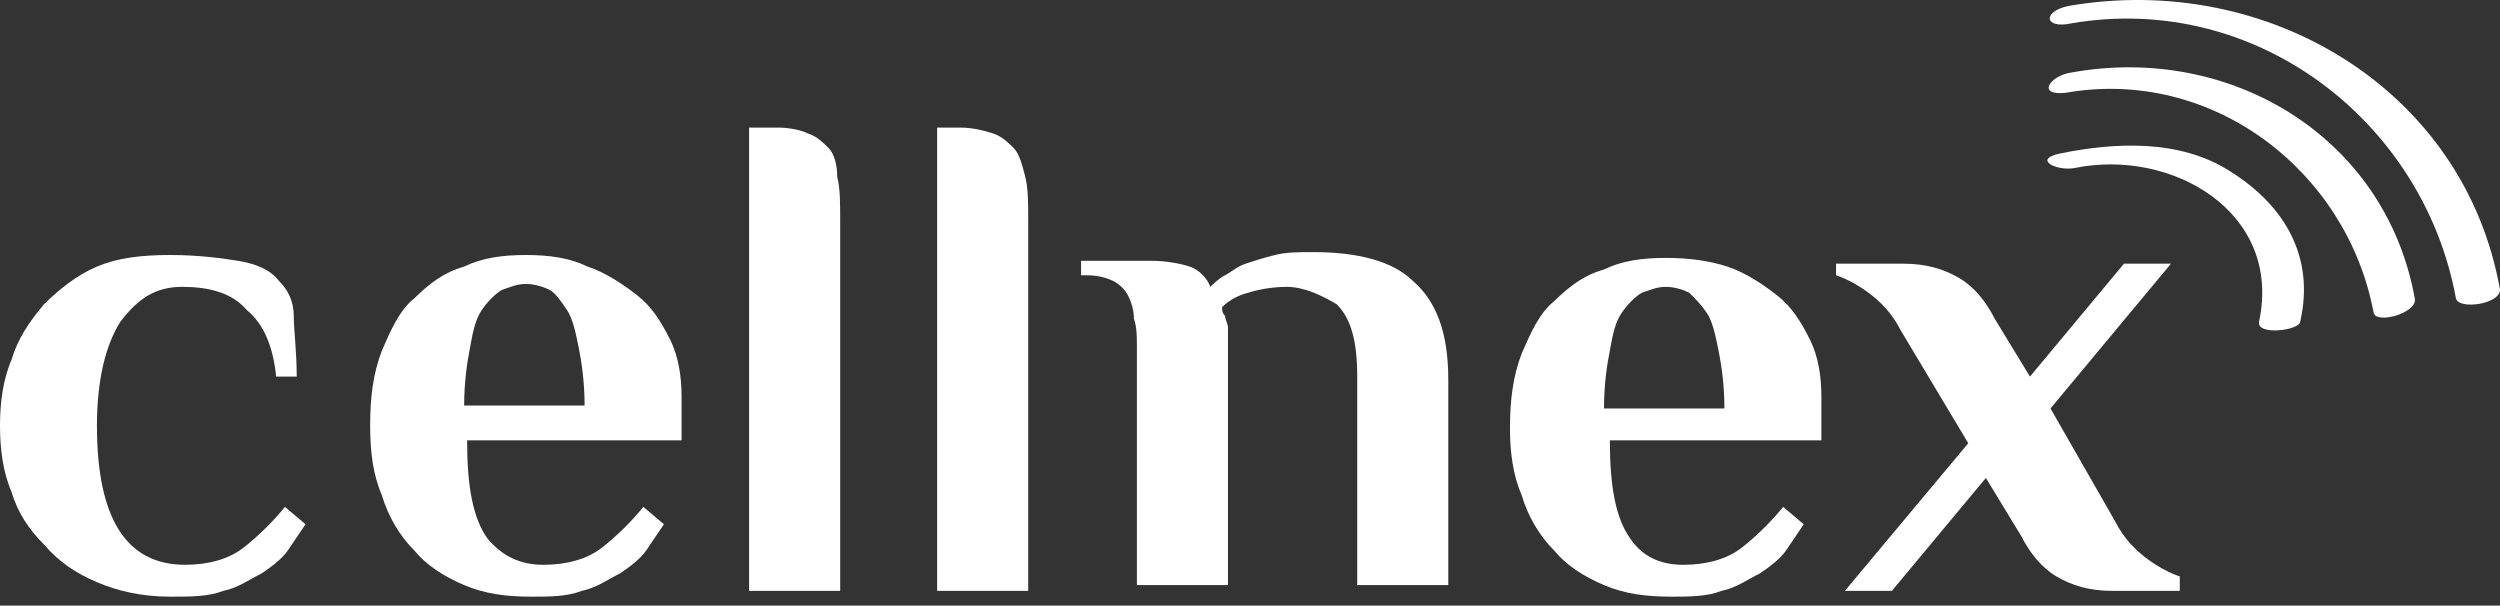 <?xml version="1.0" encoding="UTF-8"?> <svg xmlns="http://www.w3.org/2000/svg" width="161" height="39" viewBox="0 0 161 39" fill="none"><rect x="0" y="0" width="161" height="39" fill="#333333" stroke="none"/><path d="M59.973 8.218H61.865C62.621 8.218 63.378 8.404 63.946 8.591C64.513 8.777 64.892 9.15 65.27 9.523C65.648 9.896 65.838 10.642 66.027 11.388C66.216 12.133 66.216 13.066 66.216 14.185V38.052H60.351V8.218H59.973ZM48.243 8.218H50.135C50.892 8.218 51.648 8.404 52.027 8.591C52.594 8.777 52.973 9.15 53.351 9.523C53.73 9.896 53.919 10.642 53.919 11.388C54.108 12.133 54.108 13.066 54.108 14.185V38.052H48.243V8.218ZM37.648 26.118C37.648 24.626 37.459 23.321 37.27 22.389C37.081 21.457 36.892 20.524 36.513 19.965C36.135 19.405 35.757 18.846 35.378 18.66C35 18.473 34.432 18.287 33.865 18.287C33.297 18.287 32.919 18.473 32.351 18.66C31.973 18.846 31.405 19.405 31.027 19.965C30.649 20.524 30.459 21.27 30.27 22.389C30.081 23.321 29.892 24.626 29.892 26.118H37.648ZM35 36.373C36.513 36.373 37.838 36.001 38.784 35.255C39.73 34.509 40.676 33.577 41.432 32.644L42.757 33.763C42.378 34.322 42 34.882 41.621 35.441C41.243 36.001 40.486 36.56 39.919 36.933C39.162 37.306 38.405 37.865 37.459 38.052C36.513 38.425 35.378 38.425 34.243 38.425C32.541 38.425 31.216 38.238 29.892 37.679C28.567 37.119 27.432 36.373 26.676 35.441C25.73 34.509 24.973 33.204 24.595 31.898C24.027 30.593 23.838 29.102 23.838 27.423C23.838 25.559 24.027 24.067 24.595 22.575C25.162 21.27 25.73 19.965 26.676 19.219C27.622 18.287 28.567 17.541 29.892 17.168C31.027 16.609 32.351 16.422 33.865 16.422C35.378 16.422 36.703 16.609 37.838 17.168C38.973 17.541 40.108 18.287 41.054 19.033C42 19.778 42.567 20.711 43.135 21.829C43.703 22.948 43.892 24.253 43.892 25.559C43.892 25.932 43.892 26.305 43.892 26.491C43.892 26.864 43.892 27.237 43.892 27.423C43.892 27.796 43.892 27.983 43.892 28.356H30.081C30.081 31.339 30.459 33.39 31.405 34.695C32.351 35.814 33.486 36.373 35 36.373ZM11.73 18.473C10.027 18.473 8.892 19.219 7.757 20.711C6.811 22.202 6.243 24.44 6.243 27.423C6.243 33.39 8.135 36.373 11.919 36.373C13.432 36.373 14.757 36.001 15.703 35.255C16.649 34.509 17.595 33.577 18.351 32.644L19.676 33.763C19.297 34.322 18.919 34.882 18.541 35.441C18.162 36.001 17.405 36.56 16.838 36.933C16.081 37.306 15.324 37.865 14.378 38.052C13.432 38.425 12.297 38.425 10.973 38.425C9.081 38.425 7.568 38.052 6.243 37.492C4.919 36.933 3.784 36.187 2.838 35.068C1.892 34.136 1.135 33.017 0.757 31.712C0.189 30.407 0 28.915 0 27.423C0 25.932 0.189 24.44 0.757 23.135C1.135 21.829 1.892 20.711 2.838 19.592C3.784 18.66 4.919 17.727 6.243 17.168C7.568 16.609 9.081 16.422 10.973 16.422C12.676 16.422 14.189 16.609 15.324 16.795C16.459 16.982 17.405 17.354 17.973 18.1C18.541 18.66 18.919 19.405 18.919 20.338C18.919 21.27 19.108 22.575 19.108 24.253H17.784C17.595 22.389 17.027 20.897 15.892 19.965C14.946 18.846 13.432 18.473 11.73 18.473Z" fill="white"></path><path d="M126.756 28.543L122.405 21.271C121.837 20.152 121.08 19.406 120.324 18.847C119.567 18.287 118.81 17.915 118.243 17.728V16.982H122.594C124.107 16.982 125.243 17.355 126.188 17.915C127.134 18.474 127.891 19.406 128.459 20.525L130.729 24.254L136.783 16.982H139.81L132.053 26.305L136.215 33.577C136.783 34.696 137.54 35.442 138.297 36.001C139.053 36.561 139.81 36.934 140.378 37.12V38.052H136.026C134.513 38.052 133.378 37.679 132.432 37.12C131.486 36.561 130.729 35.628 130.161 34.51L127.891 30.78L121.837 38.052H118.81L126.756 28.543ZM111.053 26.305C111.053 24.814 110.864 23.508 110.675 22.576C110.486 21.644 110.297 20.711 109.918 20.152C109.54 19.593 109.162 19.22 108.783 18.847C108.405 18.66 107.837 18.474 107.27 18.474C106.702 18.474 106.324 18.66 105.756 18.847C105.378 19.033 104.81 19.593 104.432 20.152C104.053 20.711 103.864 21.457 103.675 22.576C103.486 23.508 103.297 24.814 103.297 26.305H111.053ZM108.405 36.374C109.918 36.374 111.243 36.001 112.189 35.255C113.134 34.51 114.08 33.577 114.837 32.645L116.161 33.764C115.783 34.323 115.405 34.883 115.026 35.442C114.648 36.001 113.891 36.561 113.324 36.934C112.567 37.306 111.81 37.866 110.864 38.052C109.918 38.425 108.783 38.425 107.648 38.425C105.945 38.425 104.621 38.239 103.297 37.679C101.972 37.12 100.837 36.374 100.08 35.442C99.135 34.51 98.378 33.204 97.999 31.899C97.432 30.594 97.243 29.102 97.243 27.61C97.243 25.746 97.432 24.254 97.999 22.762C98.567 21.457 99.135 20.152 100.08 19.406C101.026 18.474 101.972 17.728 103.297 17.355C104.432 16.796 105.756 16.609 107.27 16.609C108.783 16.609 110.107 16.796 111.243 17.169C112.378 17.542 113.513 18.287 114.459 19.033C115.405 19.779 115.972 20.711 116.54 21.83C117.107 22.949 117.297 24.254 117.297 25.559C117.297 25.932 117.297 26.305 117.297 26.492C117.297 26.865 117.297 27.051 117.297 27.424C117.297 27.797 117.297 27.983 117.297 28.356H103.675C103.675 31.34 104.053 33.391 104.999 34.696C105.756 35.815 106.891 36.374 108.405 36.374ZM82.864 18.474C81.918 18.474 80.972 18.66 80.405 18.847C79.648 19.033 79.081 19.406 78.702 19.779C78.702 19.966 78.702 20.152 78.891 20.338C78.891 20.525 79.081 20.898 79.081 21.084C79.081 21.457 79.081 21.644 79.081 22.017V37.679H73.216V22.39C73.216 21.644 73.216 21.084 73.026 20.525C73.026 19.966 72.837 19.406 72.648 19.033C72.459 18.66 72.081 18.287 71.702 18.101C71.324 17.915 70.756 17.728 69.999 17.728H69.621V16.796H74.162C75.108 16.796 76.053 16.982 76.621 17.169C77.189 17.355 77.756 17.915 77.945 18.474C78.135 18.287 78.513 17.915 78.891 17.728C79.27 17.542 79.648 17.169 80.216 16.982C80.783 16.796 81.351 16.609 82.108 16.423C82.864 16.236 83.621 16.236 84.567 16.236C87.405 16.236 89.675 16.796 90.999 18.101C92.513 19.406 93.27 21.457 93.27 24.441V37.679H87.405V24.254C87.405 22.017 87.026 20.525 86.081 19.593C85.135 19.033 83.999 18.474 82.864 18.474Z" fill="white"></path><path d="M133.379 1.506C145.298 -0.545 156.082 7.845 158.163 19.22C158.352 19.965 161.001 19.593 161.001 18.66C158.731 5.794 146.055 -1.851 133.19 0.387C131.488 0.76 131.677 1.879 133.379 1.506Z" fill="white"></path><path d="M133.566 10.828C139.809 9.523 146.998 13.625 145.485 20.711C145.296 21.643 148.133 21.27 148.133 20.711C149.079 16.609 147.187 13.252 143.593 11.015C140.377 8.964 136.214 9.15 132.62 9.896C130.917 10.269 132.431 11.015 133.566 10.828Z" fill="white"></path><path d="M132.999 5.98C142.459 4.301 151.161 11.014 152.864 20.151C153.053 20.896 155.702 20.151 155.513 19.218C153.621 8.776 143.594 2.81 133.378 4.674C132.053 4.861 131.107 6.166 132.999 5.98Z" fill="white"></path></svg>
